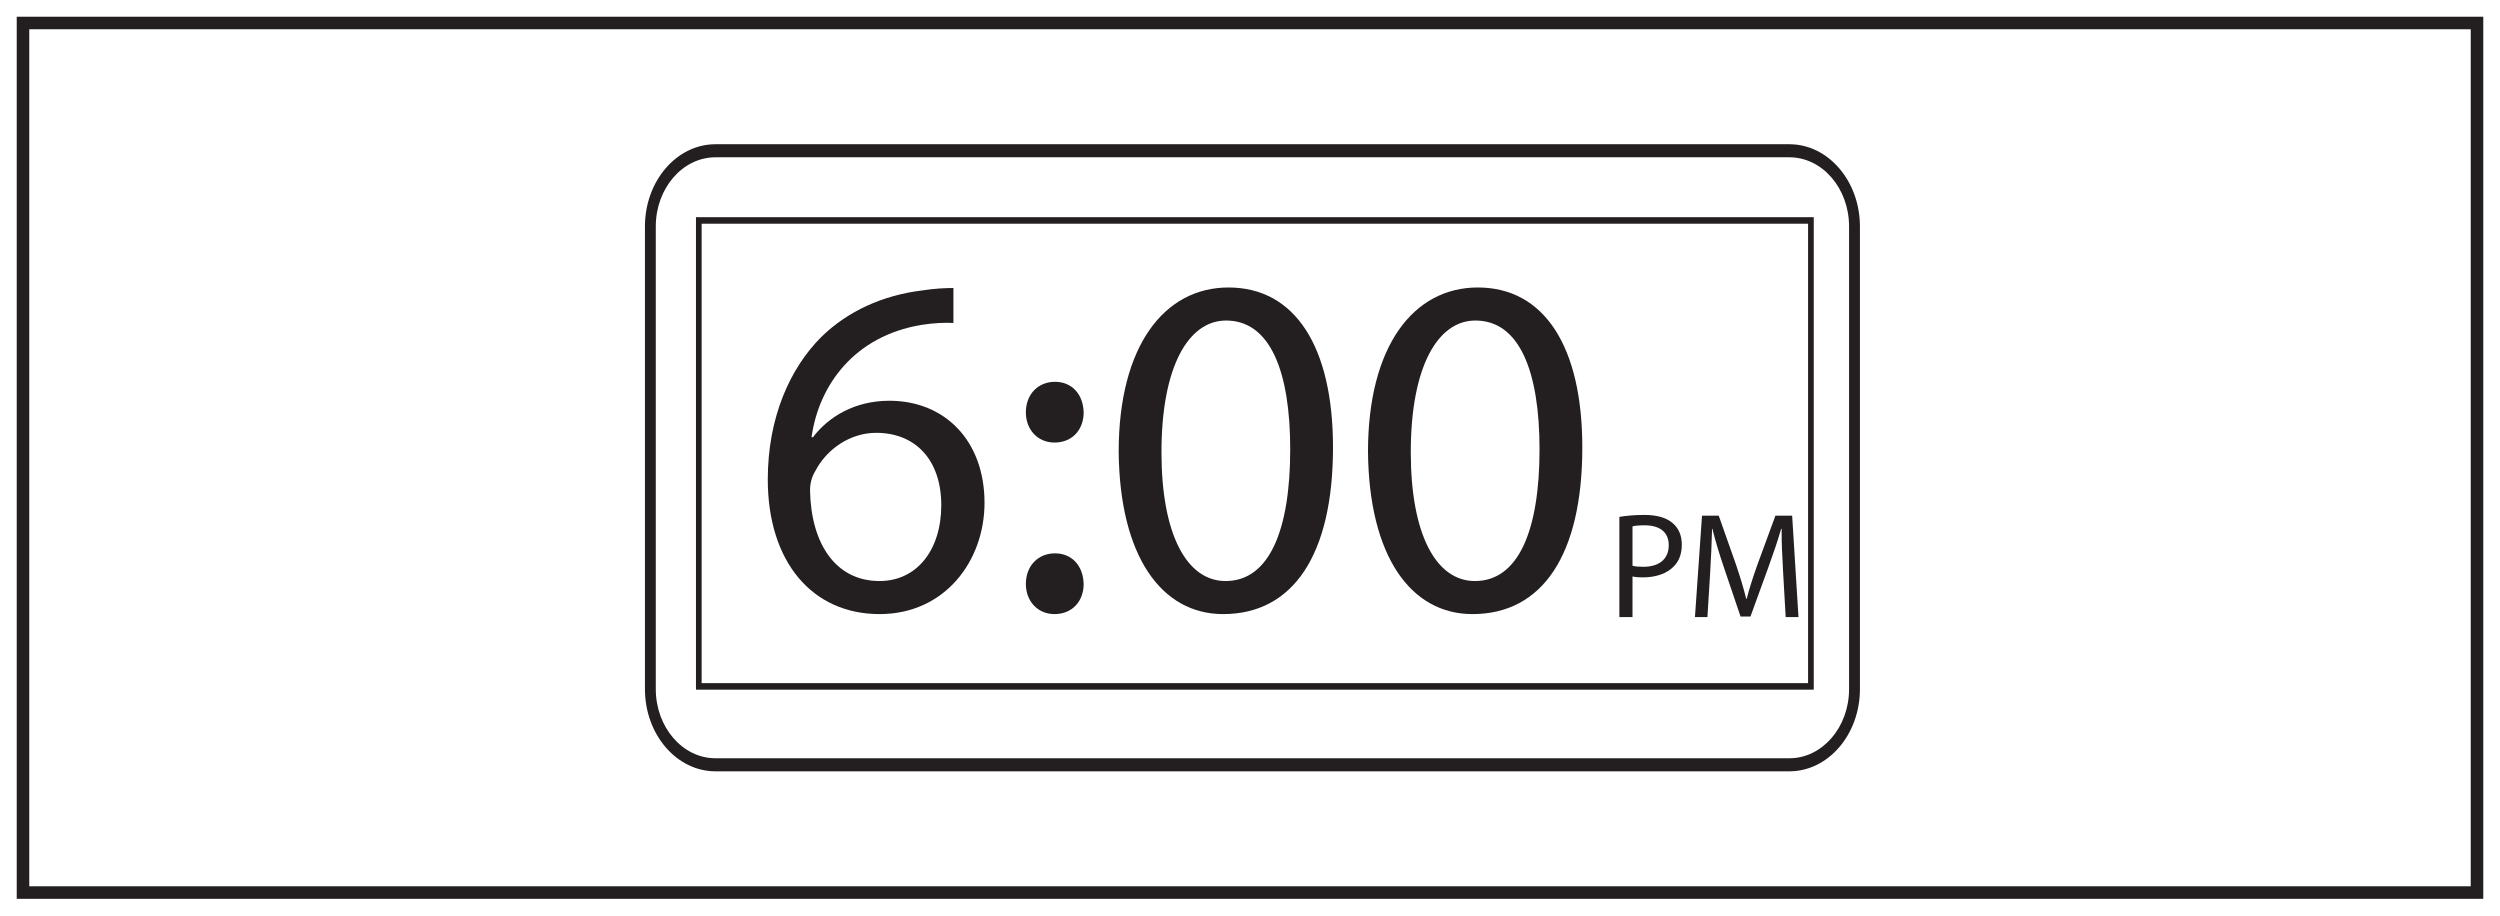 <?xml version="1.0" encoding="UTF-8"?>
<svg xmlns="http://www.w3.org/2000/svg" xmlns:xlink="http://www.w3.org/1999/xlink" width="598pt" height="219pt" viewBox="0 0 598 219" version="1.1">
<defs>
<g>
<symbol overflow="visible" id="glyph0-0">
<path style="stroke:none;" d="M 0 0 L 18 0 L 18 -25.203 L 0 -25.203 Z M 9 -14.219 L 2.875 -23.406 L 15.125 -23.406 Z M 10.078 -12.594 L 16.203 -21.781 L 16.203 -3.422 Z M 2.875 -1.797 L 9 -10.984 L 15.125 -1.797 Z M 1.797 -21.781 L 7.922 -12.594 L 1.797 -3.422 Z M 1.797 -21.781 "/>
</symbol>
<symbol overflow="visible" id="glyph0-1">
<path style="stroke:none;" d="M 2.734 0 L 5.875 0 L 5.875 -9.719 C 6.594 -9.547 7.453 -9.5 8.391 -9.5 C 11.453 -9.5 14.141 -10.406 15.797 -12.172 C 17.031 -13.422 17.672 -15.156 17.672 -17.359 C 17.672 -19.516 16.891 -21.281 15.547 -22.422 C 14.109 -23.719 11.844 -24.438 8.75 -24.438 C 6.234 -24.438 4.25 -24.234 2.734 -23.969 Z M 5.875 -21.703 C 6.406 -21.859 7.453 -21.953 8.812 -21.953 C 12.281 -21.953 14.547 -20.406 14.547 -17.203 C 14.547 -13.859 12.234 -12.031 8.453 -12.031 C 7.422 -12.031 6.547 -12.094 5.875 -12.281 Z M 5.875 -21.703 "/>
</symbol>
<symbol overflow="visible" id="glyph0-2">
<path style="stroke:none;" d="M 23.797 0 L 26.859 0 L 25.344 -24.266 L 21.344 -24.266 L 17.031 -12.531 C 15.953 -9.469 15.078 -6.797 14.469 -4.359 L 14.359 -4.359 C 13.75 -6.875 12.922 -9.547 11.922 -12.531 L 7.781 -24.266 L 3.781 -24.266 L 2.094 0 L 5.078 0 L 5.719 -10.406 C 5.938 -14.047 6.125 -18.109 6.188 -21.125 L 6.266 -21.125 C 6.953 -18.25 7.922 -15.125 9.078 -11.703 L 13 -0.141 L 15.375 -0.141 L 19.656 -11.922 C 20.875 -15.266 21.891 -18.281 22.719 -21.125 L 22.828 -21.125 C 22.781 -18.109 23 -14.047 23.188 -10.656 Z M 23.797 0 "/>
</symbol>
<symbol overflow="visible" id="glyph1-0">
<path style="stroke:none;" d="M 0 0 L 58.125 0 L 58.125 -81.375 L 0 -81.375 Z M 29.062 -45.922 L 9.297 -75.562 L 48.828 -75.562 Z M 32.547 -40.688 L 52.312 -70.328 L 52.312 -11.047 Z M 9.297 -5.812 L 29.062 -35.453 L 48.828 -5.812 Z M 5.812 -70.328 L 25.578 -40.688 L 5.812 -11.047 Z M 5.812 -70.328 "/>
</symbol>
<symbol overflow="visible" id="glyph1-1">
<path style="stroke:none;" d="M 48.359 -76.719 C 46.5 -76.719 43.938 -76.609 40.922 -76.141 C 31.391 -74.984 23.016 -71.141 16.734 -64.984 C 9.297 -57.547 3.953 -45.797 3.953 -30.922 C 3.953 -11.281 14.531 1.281 30.688 1.281 C 46.391 1.281 55.797 -11.516 55.797 -25.344 C 55.797 -40.109 46.391 -49.75 33.016 -49.75 C 24.641 -49.75 18.375 -45.797 14.766 -41.031 L 14.422 -41.031 C 16.156 -53.469 24.641 -65.219 40.688 -67.891 C 43.594 -68.359 46.266 -68.469 48.359 -68.359 Z M 30.688 -6.625 C 20 -6.625 14.297 -15.812 14.062 -28.25 C 14.062 -30.109 14.531 -31.625 15.234 -32.781 C 18.016 -38.25 23.719 -42.078 29.875 -42.078 C 39.297 -42.078 45.453 -35.578 45.453 -24.766 C 45.453 -13.953 39.531 -6.625 30.688 -6.625 Z M 30.688 -6.625 "/>
</symbol>
<symbol overflow="visible" id="glyph1-2">
<path style="stroke:none;" d="M 12.906 -39.75 C 17.203 -39.75 19.875 -42.891 19.875 -46.969 C 19.766 -51.266 17.094 -54.281 13.016 -54.281 C 8.953 -54.281 6.047 -51.266 6.047 -46.969 C 6.047 -42.891 8.828 -39.75 12.906 -39.75 Z M 12.906 1.281 C 17.203 1.281 19.875 -1.859 19.875 -5.922 C 19.766 -10.234 17.094 -13.25 13.016 -13.25 C 8.953 -13.25 6.047 -10.234 6.047 -5.922 C 6.047 -1.859 8.828 1.281 12.906 1.281 Z M 12.906 1.281 "/>
</symbol>
<symbol overflow="visible" id="glyph1-3">
<path style="stroke:none;" d="M 30.453 -76.844 C 15.109 -76.844 4.188 -62.891 4.188 -37.547 C 4.422 -12.562 14.422 1.281 29.172 1.281 C 45.922 1.281 55.453 -12.906 55.453 -38.594 C 55.453 -62.656 46.391 -76.844 30.453 -76.844 Z M 29.875 -68.938 C 40.453 -68.938 45.219 -56.734 45.219 -38.125 C 45.219 -18.828 40.219 -6.625 29.766 -6.625 C 20.453 -6.625 14.422 -17.781 14.422 -37.438 C 14.422 -58.016 20.922 -68.938 29.875 -68.938 Z M 29.875 -68.938 "/>
</symbol>
</g>
</defs>
<g id="surface1">
<rect x="0" y="0" width="598" height="219" style="fill:rgb(100%,100%,100%);fill-opacity:1;stroke:none;"/>
<path style=" stroke:none;fill-rule:nonzero;fill:rgb(100%,100%,100%);fill-opacity:1;" d="M 5.5 5.5 L 592.5 5.5 L 592.5 213.5 L 5.5 213.5 Z M 5.5 5.5 "/>
<path style=" stroke:none;fill-rule:nonzero;fill:rgb(13.73%,12.16%,12.549%);fill-opacity:1;" d="M 594 4 L 4 4 L 4 215 L 594 215 Z M 591 212 L 7 212 L 7 7 L 591 7 Z M 591 212 "/>
<path style=" stroke:none;fill-rule:nonzero;fill:rgb(13.73%,12.16%,12.549%);fill-opacity:1;" d="M 171.137 37.625 C 163.27 37.625 156.863 45.047 156.863 54.172 L 156.863 164.828 C 156.863 173.953 163.27 181.375 171.137 181.375 L 428.027 181.375 C 435.898 181.375 442.297 173.953 442.297 164.828 L 442.297 54.172 C 442.297 45.047 435.898 37.625 428.027 37.625 Z M 428.027 184.5 L 171.137 184.5 C 161.836 184.5 154.27 175.676 154.27 164.828 L 154.27 54.172 C 154.27 43.324 161.836 34.5 171.137 34.5 L 428.027 34.5 C 437.328 34.5 444.895 43.324 444.895 54.172 L 444.895 164.828 C 444.895 175.676 437.328 184.5 428.027 184.5 "/>
<path style=" stroke:none;fill-rule:nonzero;fill:rgb(13.73%,12.16%,12.549%);fill-opacity:1;" d="M 167.832 163.406 L 432.492 163.406 L 432.492 53.512 L 167.832 53.512 Z M 433.852 164.969 L 166.477 164.969 L 166.477 51.949 L 433.852 51.949 Z M 433.852 164.969 "/>
<g style="fill:rgb(13.73%,12.16%,12.549%);fill-opacity:1;">
  <use xlink:href="#glyph0-1" x="384.619" y="147.609"/>
  <use xlink:href="#glyph0-2" x="403.339" y="147.609"/>
</g>
<g style="fill:rgb(13.73%,12.16%,12.549%);fill-opacity:1;">
  <use xlink:href="#glyph1-1" x="179.7" y="145.609"/>
  <use xlink:href="#glyph1-2" x="239.336" y="145.609"/>
  <use xlink:href="#glyph1-3" x="263.4" y="145.609"/>
  <use xlink:href="#glyph1-3" x="323.036" y="145.609"/>
</g>
</g>
</svg>

